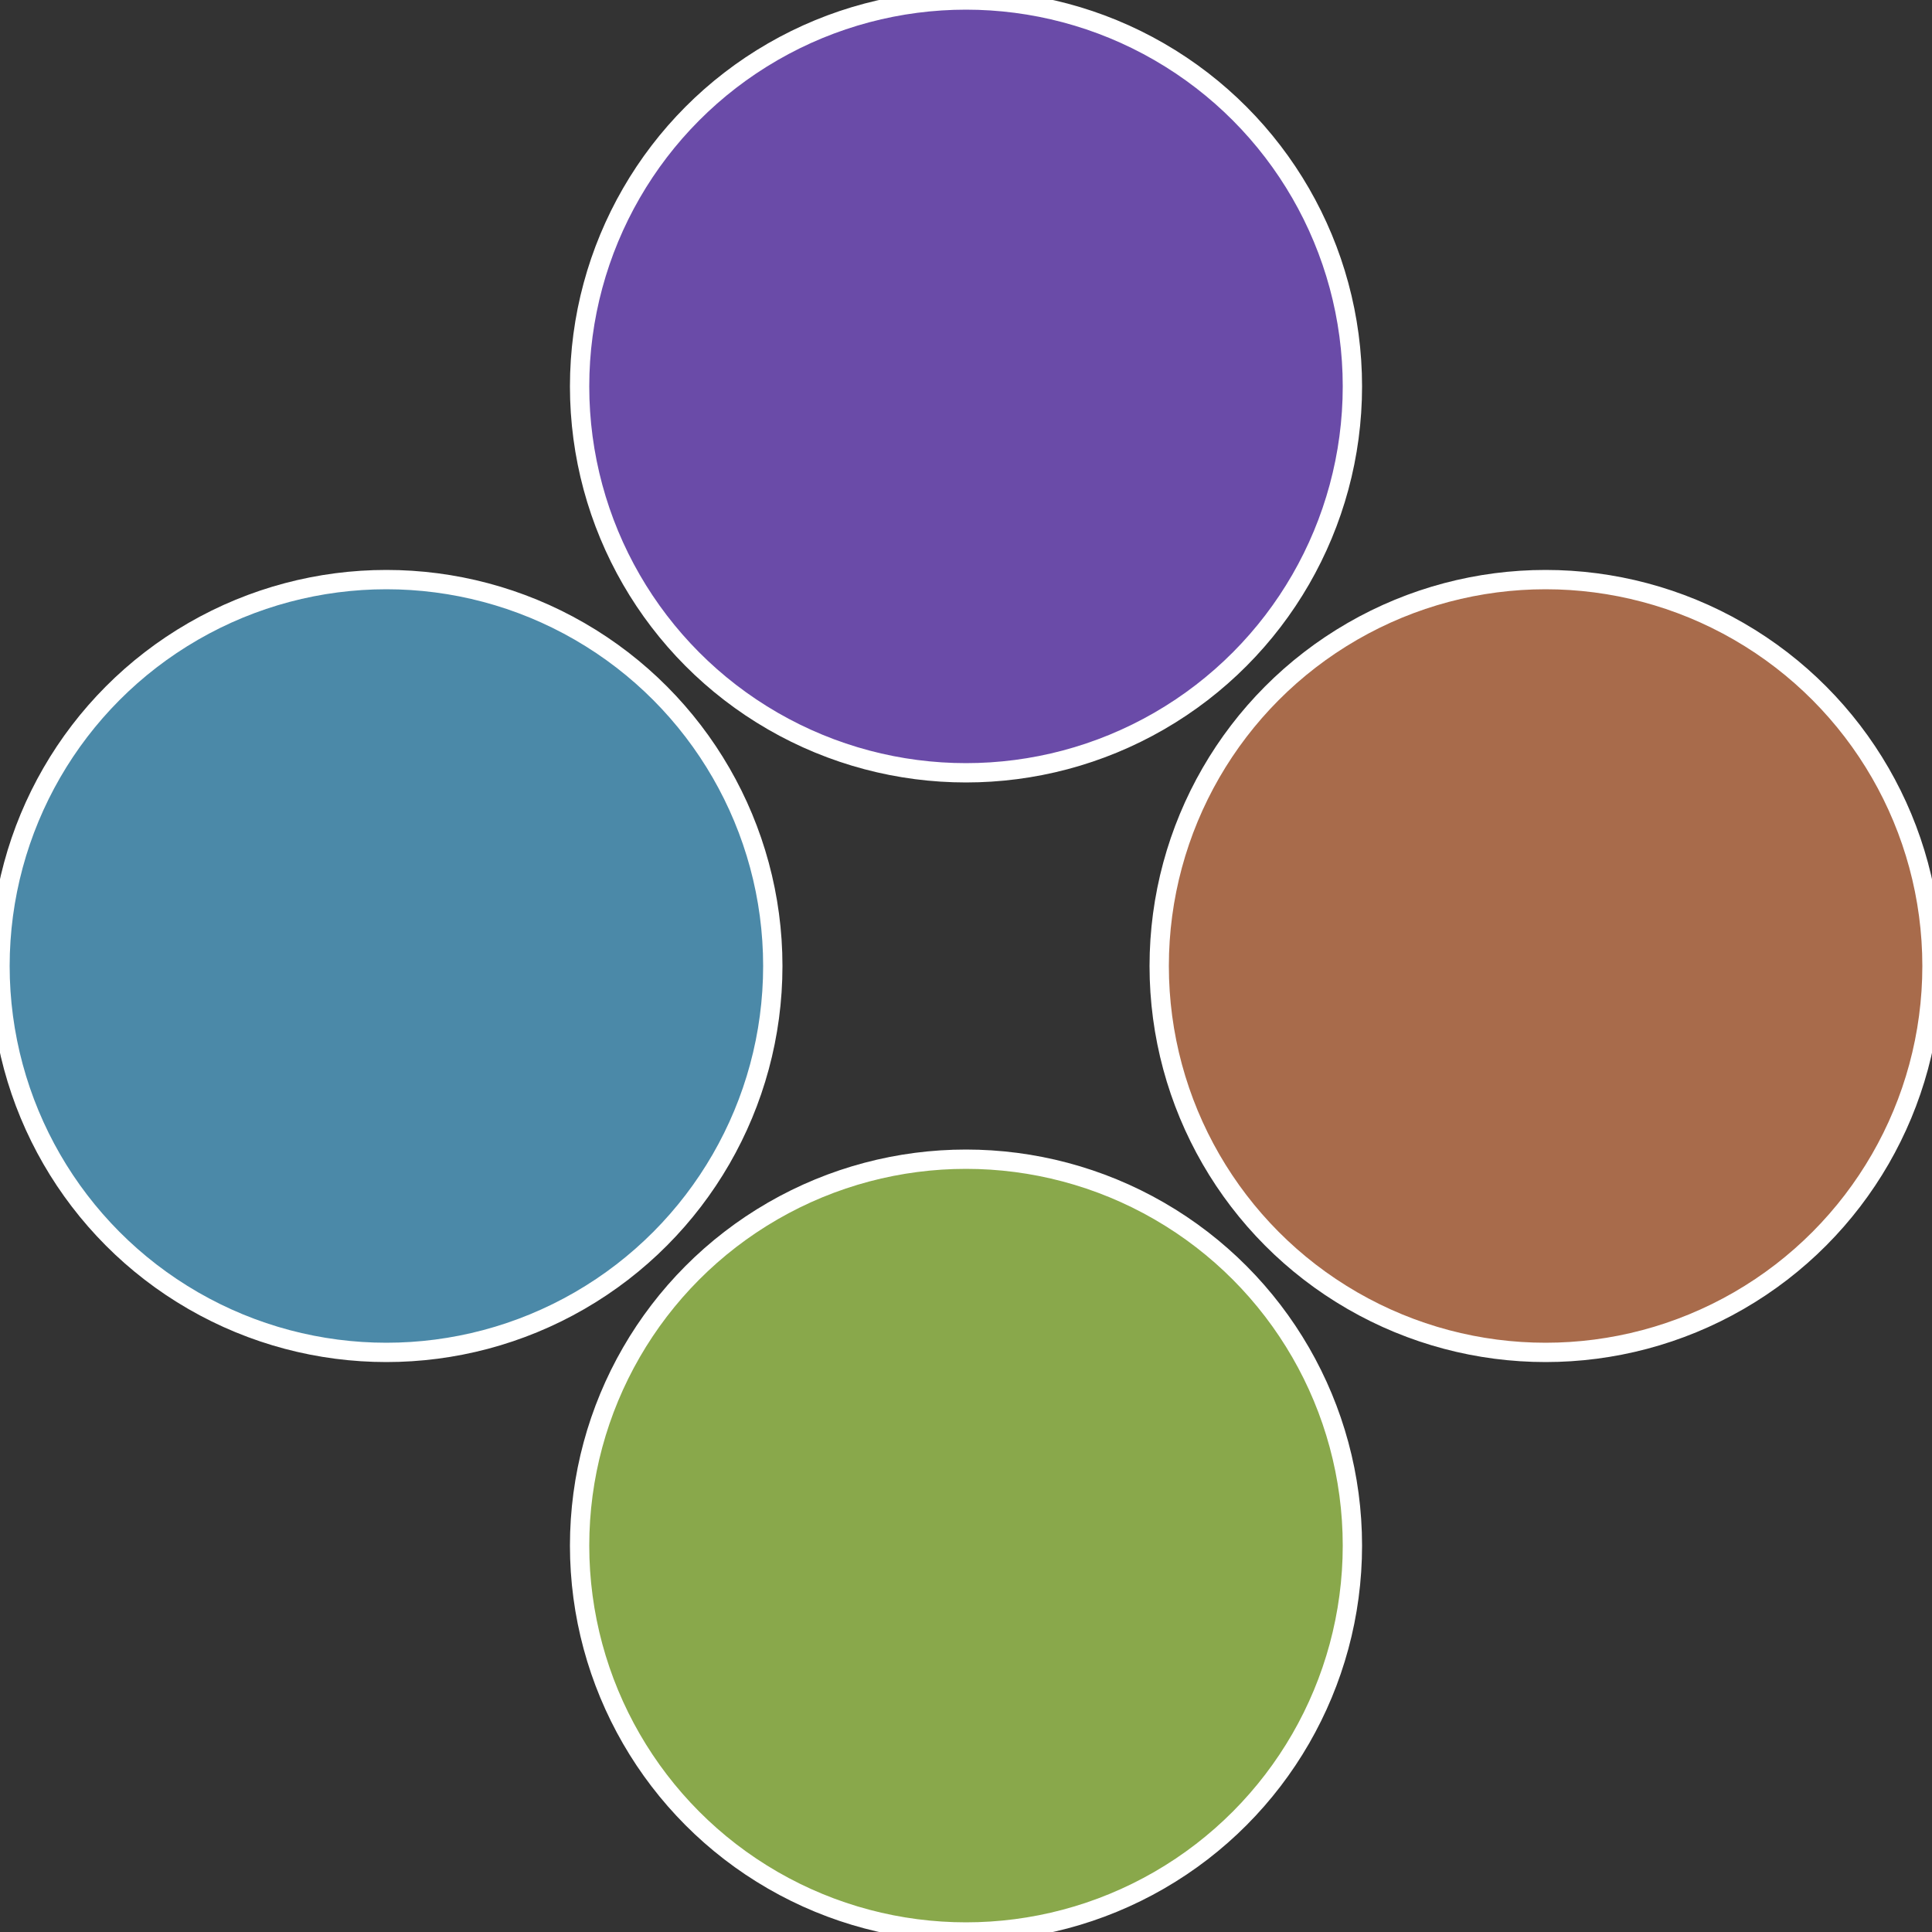 <?xml version="1.0" standalone="no"?>
<svg width="500" height="500" viewBox="-1 -1 2 2" xmlns="http://www.w3.org/2000/svg">
 
                <rect x="-1" y="-1" width="2" height="2" fill="#333333" stroke="none"/>
 
                <circle cx="0.6" cy="0" r="0.4" fill="#a86b4b" stroke="#fff" stroke-width="1%" />
             
                <circle cx="3.6739403974421E-17" cy="0.6" r="0.4" fill="#89a84b" stroke="#fff" stroke-width="1%" />
             
                <circle cx="-0.6" cy="7.3478807948841E-17" r="0.4" fill="#4b89a8" stroke="#fff" stroke-width="1%" />
             
                <circle cx="-1.1021821192326E-16" cy="-0.6" r="0.4" fill="#6a4ba8" stroke="#fff" stroke-width="1%" />
            </svg>
